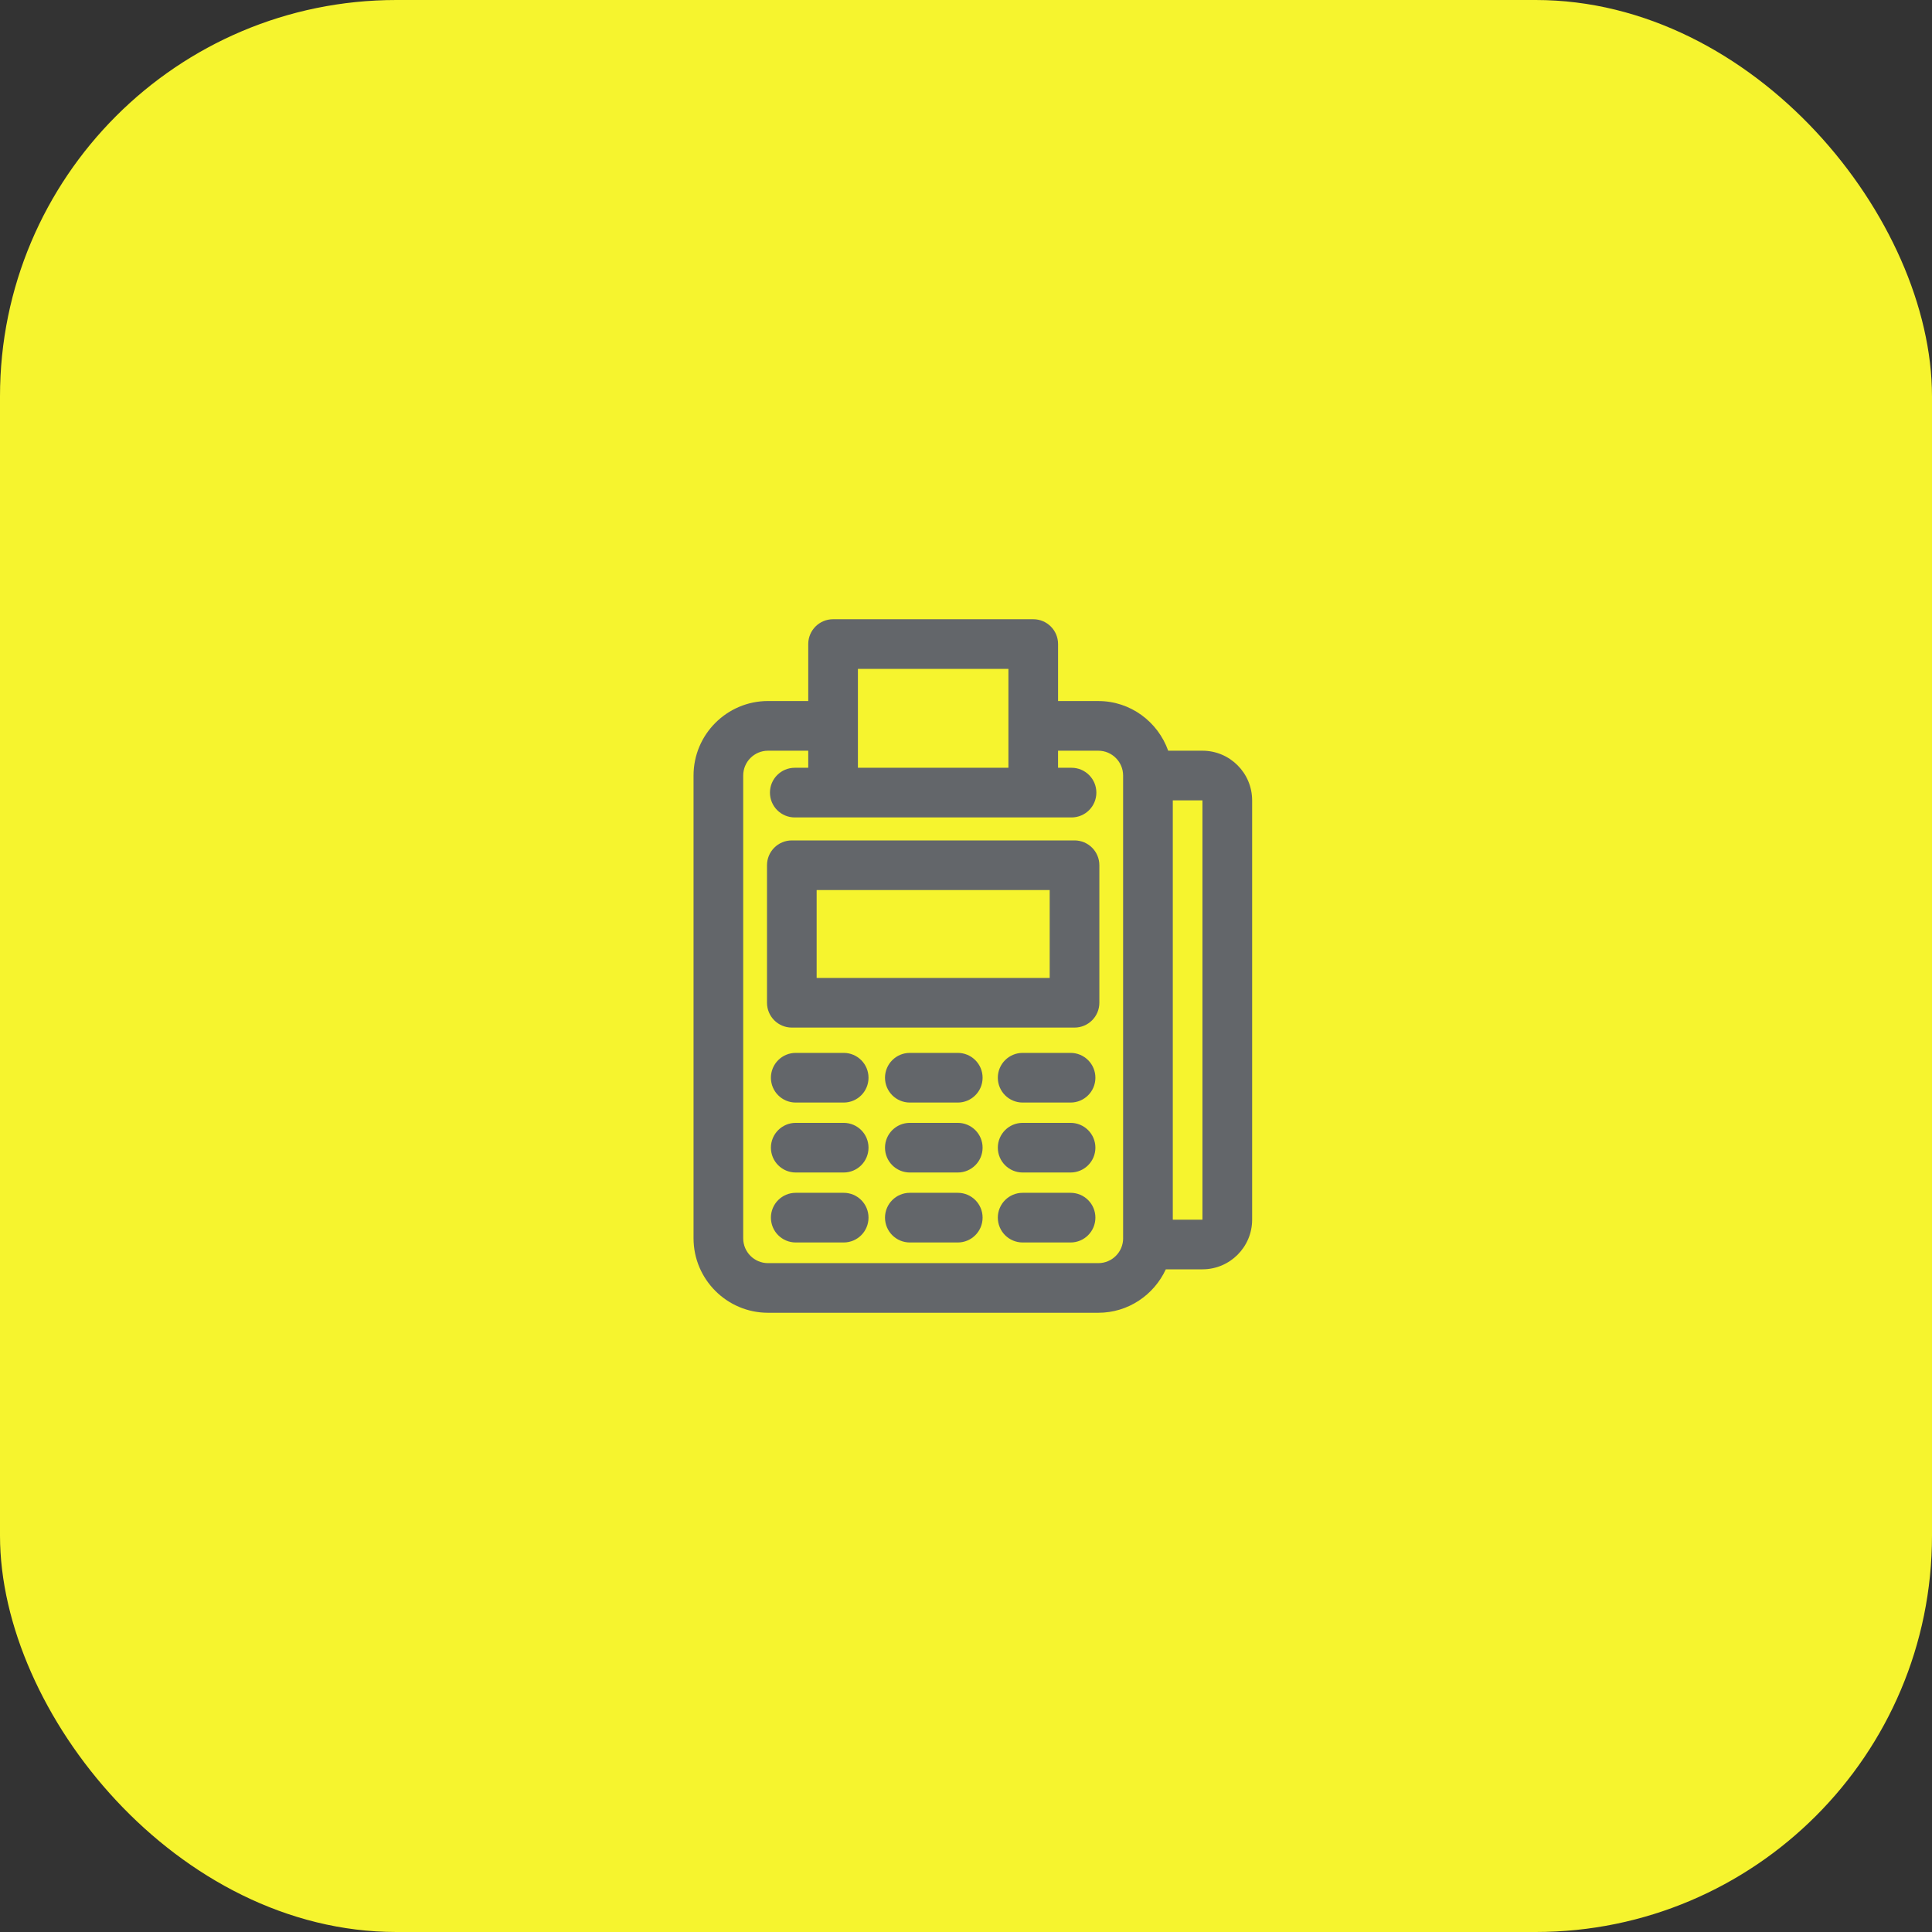 <svg width="78" height="78" viewBox="0 0 78 78" fill="none" xmlns="http://www.w3.org/2000/svg">
<rect x="0" y="0" width="78" height="78" fill="#333333" stroke="none"/>
<rect width="78" height="78" rx="16" fill="#F6F42E"/>
<path d="M43.382 33.93H31.968C31.414 33.93 30.966 34.379 30.966 34.932V40.484C30.966 41.037 31.414 41.486 31.968 41.486H43.382C43.936 41.486 44.384 41.037 44.384 40.484V34.932C44.384 34.379 43.935 33.93 43.382 33.93ZM42.379 39.482H32.97V35.935H42.379V39.482ZM35.064 43.511C35.064 44.064 34.616 44.513 34.062 44.513H32.126C31.572 44.513 31.124 44.064 31.124 43.511C31.124 42.957 31.572 42.508 32.126 42.508H34.062C34.616 42.508 35.064 42.957 35.064 43.511ZM39.67 43.511C39.67 44.064 39.222 44.513 38.668 44.513H36.733C36.178 44.513 35.73 44.064 35.73 43.511C35.73 42.957 36.178 42.508 36.733 42.508H38.668C39.221 42.508 39.67 42.957 39.67 43.511ZM44.224 43.511C44.224 44.064 43.776 44.513 43.222 44.513H41.287C40.733 44.513 40.285 44.064 40.285 43.511C40.285 42.957 40.733 42.508 41.287 42.508H43.222C43.776 42.508 44.224 42.957 44.224 43.511ZM35.064 46.335C35.064 46.888 34.616 47.337 34.062 47.337H32.126C31.572 47.337 31.124 46.888 31.124 46.335C31.124 45.782 31.572 45.333 32.126 45.333H34.062C34.616 45.333 35.064 45.782 35.064 46.335ZM39.67 46.335C39.67 46.888 39.222 47.337 38.668 47.337H36.733C36.178 47.337 35.73 46.888 35.73 46.335C35.73 45.782 36.178 45.333 36.733 45.333H38.668C39.221 45.333 39.67 45.782 39.67 46.335ZM44.224 46.335C44.224 46.888 43.776 47.337 43.222 47.337H41.287C40.733 47.337 40.285 46.888 40.285 46.335C40.285 45.782 40.733 45.333 41.287 45.333H43.222C43.776 45.333 44.224 45.782 44.224 46.335ZM35.064 49.159C35.064 49.713 34.616 50.162 34.062 50.162H32.126C31.572 50.162 31.124 49.713 31.124 49.159C31.124 48.606 31.572 48.157 32.126 48.157H34.062C34.616 48.157 35.064 48.605 35.064 49.159ZM39.67 49.159C39.67 49.713 39.222 50.162 38.668 50.162H36.733C36.178 50.162 35.73 49.713 35.73 49.159C35.73 48.606 36.178 48.157 36.733 48.157H38.668C39.221 48.157 39.67 48.605 39.67 49.159ZM44.224 49.159C44.224 49.713 43.776 50.162 43.222 50.162H41.287C40.733 50.162 40.285 49.713 40.285 49.159C40.285 48.606 40.733 48.157 41.287 48.157H43.222C43.776 48.157 44.224 48.605 44.224 49.159ZM48.546 30.308H47.163C46.748 29.143 45.646 28.303 44.342 28.303H42.717V26.002C42.717 25.449 42.269 25 41.715 25H33.634C33.079 25 32.631 25.449 32.631 26.002V28.302H31.007C29.349 28.302 28 29.651 28 31.309V49.993C28 51.651 29.349 53 31.007 53H44.342C45.551 53 46.59 52.278 47.067 51.246H48.547C49.653 51.246 50.552 50.347 50.552 49.242V32.312C50.551 31.207 49.652 30.308 48.546 30.308ZM40.713 27.005V30.997H34.636V27.005H40.713ZM45.344 49.994C45.344 50.547 44.895 50.996 44.342 50.996H31.007C30.453 50.996 30.005 50.547 30.005 49.994V31.31C30.005 30.758 30.453 30.308 31.007 30.308H32.631V30.997H32.087C31.533 30.997 31.085 31.447 31.085 32C31.085 32.553 31.533 33.002 32.087 33.002H43.26C43.815 33.002 44.263 32.553 44.263 32C44.263 31.447 43.815 30.997 43.26 30.997H42.716V30.308H44.341C44.894 30.308 45.343 30.758 45.343 31.31V49.994H45.344ZM48.546 49.242H47.349V32.312H48.546V49.242Z" fill="#63666A"/>
</svg>
